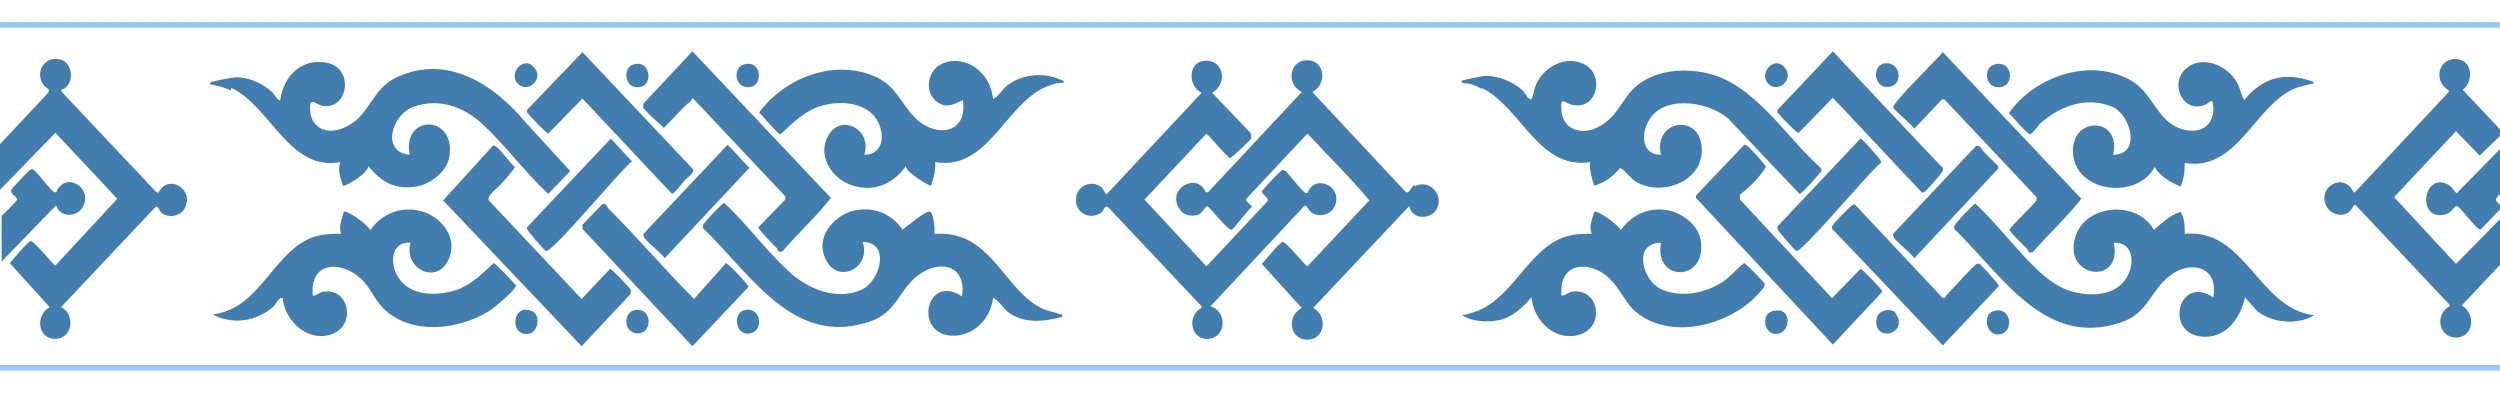 <?xml version="1.0" encoding="UTF-8"?>
<svg id="Layer_1" xmlns="http://www.w3.org/2000/svg" version="1.1" xmlns:cc="http://creativecommons.org/ns#" xmlns:dc="http://purl.org/dc/elements/1.1/" xmlns:inkscape="http://www.inkscape.org/namespaces/inkscape" xmlns:rdf="http://www.w3.org/1999/02/22-rdf-syntax-ns#" xmlns:sodipodi="http://sodipodi.sourceforge.net/DTD/sodipodi-0.dtd" xmlns:svg="http://www.w3.org/2000/svg" viewBox="0 0 306.9 48.5">
  <!-- Generator: Adobe Illustrator 29.8.1, SVG Export Plug-In . SVG Version: 2.1.1 Build 2)  -->
  <defs>
    <style>
      .st0 {
        fill: #417eaf;
      }

      .st1 {
        fill: #9ac7f4;
      }
    </style>
  </defs>
  <g>
    <path class="st0" d="M134.3-6.8c-.2,0-.4,0-.5,0,.1,0,.4,0,.5,0Z"/>
    <path class="st0" d="M19.4,23.6h-.2S7.6,11.3,7.6,11.3c-.3-.4.3-.3.5-.6,1.1-1,.6-3.1-.7-3.4-2-.5-3.2,1.7-2,3.2.3.4.8.3.5.9L0,17.7v5.6l6.8-7,7.6,8.1-7.6,8.2c-.2,0-2.5-2.9-3-3-.4,0-2.2,2.3-2.6,2.7l4.9,5.4c-1.8,1-1.5,3.9.7,3.9,2.1,0,2.5-3,.7-3.9l11.5-12.2c.4-.4.5.3.8.6.8.7,2.2.5,2.8-.4,1.5-2.4-2.1-4.6-3.2-1.9Z"/>
    <path class="st0" d="M302,11.2c1.6-.7,1.7-3.5-.1-3.9-2.4-.5-3.4,2.5-1.3,3.8v.2s-11.5,12.3-11.5,12.3h-.2c-1.1-2.6-4.7-.6-3.2,1.9.6.9,2,1.2,2.8.4.3-.3.4-.9.7-.7l11.5,12.2v.2c-2,1.1-1.2,4.2,1.2,3.8,1.9-.4,1.9-3,.3-3.9l4.9-5.2v-5.6l-5.6,5.7-7.6-8.2,7.6-8.1,2.9,3,2.8-2.7v-.2l-4.9-5.2Z"/>
    <path class="st0" d="M6.9,25.2c.4,1.5,2.5,1.5,3.2.3,1.5-2.4-2.1-4.6-3.2-1.9h-.2c-.4-.1-2-2.3-2.5-2.7-.2-.1-.2-.2-.4-.1-.2,0-2.4,2.4-2.4,2.5-.2.5.7.8.7,1.2,0,.2-1.6,1.7-1.9,2v5.6l6.7-6.9h.2Z"/>
    <path class="st0" d="M300.6,22.7c-3.1-1.8-4.1,4.6-.3,3.6.6-.2,1.1-1.1,1.3-1,.4,0,2.3,2.8,2.9,2.9l2.6-2.7v-.2c-.9-.6-.9-1,0-1.6v-5.6l-5.5,5.6c-.2,0-.5-.7-.9-.9Z"/>
    <path class="st0" d="M181.9,10.8c4.8,2.3,7,10.1,13.3,9.1-.1,1,.2,1.9.5,2.9,1.3-.4,2.4-1.2,3.2-2.2.8.5,1.2,1.3,2.1,1.8,3,1.7,8.2-.1,7.9-4.3-.3-4.3-6-3.3-5,.9-2.1,0-2.5-2-1.7-3.8,1.6-3.7,7.4-2.8,9.9-.7l8.8,9.3c.3,0,2.4-2.4,2.7-2.8v-.3c-4.4-3.9-8.2-10.4-14-11.7-3-.7-6.6-.4-9,1.8-1.1,1.1-1.8,2.6-2.8,3.6-1.1,1.1-2.5,1.9-4.1,1.6-1.1-.2-1.9-1.1-2-2.3-.2-2.2.4-.9,1.5-.8,2.9.5,3.8-3.7,1.3-5-2.1-1.1-4.7.1-5.8,2.2-.3.5-.6,2-.7,2.1,0,0-.2,0-.3-.1-.3-.2-.5-.8-.9-1.1-1.1-1-3-1.7-4.4-1.7-.3,0-2.8.5-2.9.6-.4.4.8.3.9.4.5.1,1.1.4,1.5.6Z"/>
    <path class="st0" d="M28.4,10.8c4.8,2.2,7.1,10.3,13.4,9.1-.4,1,0,1.9.3,2.9.2.2,3.2-1.6,3.1-2.4,1.7,2,3.3,2.9,5.9,2.5,1.8-.3,3.9-1.9,4.1-3.9.6-5-5.9-4.9-4.9,0-3.6-.3-2.2-5,.5-5.9,3.1-1.1,6.1,0,8.4,2.1,2.8,2.6,5.3,6,8.1,8.6l2.7-2.8-5.5-6c-3.9-4.7-9.6-8.3-15.6-5.6-2.7,1.2-3.1,3.3-4.9,5.1-1.4,1.4-4.3,2.5-5.6.3-.3-.6-.4-1.4-.3-2,.1-.7.9.1,1.5.2,3.2.5,3.9-4.7.5-5.3-2.9-.6-5.3,1.5-5.7,4.6-.2.2-.8-.8-1-1-1.2-1.1-3-1.9-4.6-1.8-.3,0-2.8.5-2.9.6-.3.3,0,.3.2.3.8.2,1.4.3,2.2.7Z"/>
    <path class="st0" d="M268.2,28.7c0-.9,0-1.9-.5-2.7-1.3.4-2.3,1.4-3.3,2.2-2-3.6-8.3-3.2-9.6.8-1.7,5.1,5.8,6.2,4.7.8,1.9-.1,2.5,1.6,2,3.3-1,3.2-4.5,3.4-7.1,2.7-1.5-.4-2.9-1.4-4.1-2.5-2.7-2.5-5.1-5.8-7.8-8.3-.2,0-2.6,2.5-2.6,2.8v.3c5.9,5.7,11.1,14.6,20.4,11.5,3.4-1.1,3.6-3.8,6-5.7,2.5-2,6.1-1.3,5.4,2.6-4.2-2.8-6,4.2-1.6,4.8,2.9.4,4.9-2,5.5-4.8l1.5,1.7c1.9,1.5,5,1.7,7,.5-6.9-.8-8.4-10.7-15.9-10Z"/>
    <path class="st0" d="M130.2,38.6c-.8-.3-1.6-.4-2.4-.8-3.4-1.7-5.1-6-8.4-8-1.4-.9-3-1.2-4.7-1.1.1-.5-.1-2.5-.5-2.7-.4-.3-2.9,1.8-3.4,2.2-1.4-2.1-3.8-2.9-6.2-2.3-2.3.7-4.5,3.2-3.3,5.8,1.4,3.3,5.7,1.3,4.6-2,3.4,0,2.2,4.7,0,5.8-3.1,1.5-6.8,0-9.2-2.3-2.7-2.5-5.1-5.8-7.8-8.3-.2,0-2.6,2.5-2.6,2.8v.3c5.9,5.7,11.1,14.6,20.4,11.5,3.4-1.1,3.6-3.9,6-5.7,2.6-2,6-1.3,5.4,2.6-4.3-2.9-6,4.4-1.4,4.8,2.6.2,4.9-1.9,5.2-4.6.2-.2,1.5,1.4,1.7,1.6,2,1.6,4.5,1.3,6.8.7,0-.4,0-.3-.2-.3Z"/>
    <path class="st0" d="M148.6,37.6l11.5-12.3c.3-.2.4.3.7.6.9.9,2.6.6,3.1-.7.9-2.4-2.5-3.9-3.4-1.5h-.2c-.4-.1-2-2.3-2.5-2.7-.2-.1-.2-.2-.4-.1-.2,0-2.5,2.5-2.5,2.6,0,.4.9.7.7,1.2l-7.5,8-7.6-8.2,7.6-8.1c.5.4,2.6,3,2.9,3,.2,0,2.5-2.2,2.6-2.4,0-.3,0-.5-.1-.7l-4.7-4.9c2.1-1.2,1.3-4.4-1.2-3.9-1.8.4-1.7,3.1-.1,3.9l-11.6,12.4h-.2c-.6-1.9-3.3-1.5-3.6.4-.3,1.9,1.8,3,3.2,1.8.2-.2.3-.8.7-.6l11.5,12.2v.2c-1.9,1-1.3,4,.9,3.8,2-.2,2.3-3,.5-3.9Z"/>
    <path class="st0" d="M173.6,22.7c-.4.3-.6,1.1-1,.9l-11.5-12.3c1.8-.9,1.6-3.8-.5-3.9-2.3-.1-2.8,2.9-.8,3.9l-11.5,12.3h-.3c-1-2.5-4.7-.5-3.3,1.9.5.9,1.3,1.1,2.3.9.5-.1,1-1.1,1.2-1.1.6.4,2.4,2.9,3,2.9.2,0,2.1-2.6,2.5-2.8,0-.2-.9-.7-.7-1l7.5-8c2.5,2.7,5.2,5.3,7.6,8.2l-7.6,8.1c-.2,0-2.5-2.9-3-3-.4,0-2.2,2.3-2.6,2.7l4.9,5.4c-1.9,1-1.5,3.9.7,3.9,2.2,0,2.5-3,.7-3.9l11.8-12.5c.3,1.7,2.7,1.7,3.4.3.9-1.8-1.1-3.7-2.7-2.7Z"/>
    <path class="st0" d="M63.2,34.9c-.1-.2-2.4-2.6-2.6-2.6-1.4,1.3-2.6,2.5-4.3,3.2-2.5.9-6.2,1-7.6-1.8-.9-1.7-.5-4.1,1.7-3.9-.9,3.1,3.1,5.2,4.6,2.2,1.4-2.8-.9-5.5-3.4-6.1-2.3-.6-4.7.3-6.1,2.3h-.1c-.2-.6-2.9-2.5-3.2-2.2-.2.9-.7,1.8-.3,2.7-.9,0-1.8,0-2.7.2-4.6,1-6.5,6.8-10.5,8.9-.8.4-1.7.7-2.6.8,2.4,1.3,5.4.9,7.5-1,.2-.2.8-1.3,1.1-1,.3,3,3.3,5.5,6.1,4.4,2.9-1.1,2.1-5.6-1-5.2-.5,0-.9.5-1.4.5-.4-4.3,3.5-4.3,5.9-2.1,1.1,1,1.7,2.6,2.8,3.7,3.4,3.3,9.2,2.6,12.9.3.7-.4,3-2.4,3.3-3,0-.2,0-.2,0-.3Z"/>
    <path class="st0" d="M216.7,34.9c-.1-.2-2.4-2.6-2.6-2.6-.9.7-1.6,1.6-2.6,2.3-2.2,1.4-5.1,2-7.6.9-2.3-1.1-3.5-5.7,0-5.7-.9,4.8,5.6,4.9,4.9-.2-.2-1.8-2.1-3.3-3.7-3.7-2.4-.6-4.6.3-6.1,2.3h-.1c-.2-.6-2.9-2.5-3.2-2.2-.2.9-.7,1.7-.3,2.7-.8,0-1.8,0-2.6.2-4.9,1-6.8,7.5-11.5,9.3-.6.2-1.2.4-1.8.5,1.2.8,3.1.9,4.5.6,1.6-.3,3-1.6,4-2.8.3,3.1,3.2,5.6,6.1,4.5,2.9-1,2.2-5.6-1-5.2-.5,0-.9.5-1.4.5-.4-4.2,3.5-4.4,5.9-2.1,1.1,1.1,1.8,2.6,2.8,3.7,3.9,3.8,10.7,2.4,14.5-.9.3-.2,1.6-1.6,1.7-1.8,0-.2,0-.2,0-.3Z"/>
    <path class="st0" d="M130.2,9.8c-2.1-1-5-.7-6.8.9-.2.2-1.3,1.6-1.5,1.4-.3-3.2-3.4-5.5-6.2-4.3-1.7.7-2.3,3.2-.9,4.5,1.2,1.1,2.1.6,3.4,0,.6,4-3,4.6-5.5,2.5-2.1-1.8-2.5-4.3-5.5-5.5-4.9-2-10.8.2-14,4.5.4.4,2.3,2.7,2.6,2.7,1.5-1.4,3-2.9,5-3.5,2.3-.7,5.8-.5,7,2,.9,1.8.5,4-1.7,4,1-3.1-2.8-5.1-4.4-2.4-1.4,2.4.3,5.1,2.5,6,2.7,1.1,5.3.2,7-2.2,0,.8,3,2.5,3.1,2.4.3-1,.6-1.8.5-2.9,6.4,1.1,8.6-7,13.5-9.2.5-.2,1-.4,1.5-.5.3,0,1.3,0,.5-.4Z"/>
    <path class="st0" d="M249.3,16.4c.2,0,.9-.9,1.1-1.2,2.5-2.2,5.7-3.4,8.9-2.1,2.3,1,3.6,5.9.1,5.9,1.1-4.8-5.4-4.8-4.9,0,.5,4.7,7.9,5.5,10,1.5.7,1.2,2,1.9,3.2,2.4.4-1,.5-1.8.5-2.9,6.4,1.1,8.5-6.9,13.4-9.1.7-.3,1.4-.4,2.1-.6.2,0,.5,0,.2-.3,0,0-1.3-.4-1.5-.4-2.7-.6-5.1.4-6.9,2.7-.4-.7-.5-1.5-.9-2.2-1.2-2.1-4.2-3.3-6.1-1.8-2.3,1.8-.6,5.6,2.1,4.6.4-.1.6-.5,1-.5.7,3.2-1.9,4.4-4.4,3.2-2.4-1.1-3.1-4.2-5.4-5.6-4.9-3-11.9-.8-15.2,3.9.5.4,2.3,2.7,2.7,2.6Z"/>
    <path class="st0" d="M77.5,35.7c0-.2-2.4-2.7-2.6-2.7l-3.5,3.7-11.4-12.1c-.3-.6,1.2-1.6,1.5-2,.2-.2,1.7-1.9,1.7-2.1-.7-.6-1.6-2-2.3-2.5-.1,0-.2-.2-.4-.1l-6.1,6.7,17,17.9,5.9-6.3c.1-.1.2-.3.1-.5Z"/>
    <path class="st0" d="M78.9,13.1c0,.3,2.2,2.2,2.6,2.6,1.1-1.1,2.1-2.3,3.3-3.3.2-.1,0-.4.3-.3l11.3,12v.4c0,0-3.3,3.4-3.3,3.4,0,.3,1.9,2.2,2.3,2.6,0,0,.1.3.2.4.2,0,.4,0,.5-.1,1.9-2.2,4.1-4.2,5.9-6.5l-17-18-5.9,6.3c-.1.1-.2.3-.1.5Z"/>
    <path class="st0" d="M235,15.8l3.4-3.6h.3l11.3,12v.4c-.3.5-3.3,3.3-3.3,3.6,0,.3,1.9,2.1,2.2,2.4,0,0,.1.3.2.4.2,0,.4,0,.5-.1,1.9-2.2,4.1-4.2,5.9-6.5l-17-18c-.7.9-6.2,6.2-6.1,6.8,0,.2,2.4,2.2,2.6,2.6Z"/>
    <path class="st0" d="M231,35.7c0-.2-2.4-2.7-2.6-2.7l-3.5,3.6-11.3-12.1v-.6c1-.8,2-1.7,2.7-2.7.2-.2.3-.5.5-.7,0-.2-2-2.4-2.3-2.6-.1,0-.2-.2-.4-.1l-5.9,6.2v.3s16.8,18,16.8,18l5.9-6.3c.1-.1.2-.3.1-.5Z"/>
    <path class="st0" d="M243,32.4c-.1,0-.2-.1-.3,0-.3,0-3.2,3.3-3.8,3.9,0,0-.1.2-.2.3h-.2s-10.8-11.5-10.8-11.5h-.2c-.4.2-2.6,2.5-2.6,2.7v.3c.1,0,13.6,14.3,13.6,14.3l6.9-7.3c0-.2-2.2-2.6-2.4-2.7Z"/>
    <path class="st0" d="M89.2,32.2l-4,4.5c-3.6-3.6-6.9-7.5-10.5-11.1-.2-.2-.3-.8-.8-.5l-2.4,2.5v.5s13.5,14.4,13.5,14.4l6.9-7.3c0-.2-2.5-2.9-2.8-2.9Z"/>
    <path class="st0" d="M218.3,13.9c.2.3,2.3,2.5,2.5,2.4l4.2-4.3,10.9,11.6c.1.1.2,0,.3,0,.2-.1,1.8-1.9,2-2.2.1-.2.3-.3.3-.5v-.3c-.1,0-13.5-14.3-13.5-14.3l-6.8,7.2c0,.2,0,.3,0,.4Z"/>
    <path class="st0" d="M64.8,13.9c.2.3,2.3,2.5,2.5,2.5l4.2-4.3,10.9,11.6c.1.1.2,0,.3,0,.2-.1,1.1-1.3,1.4-1.6.3-.3.8-.6,1-1.1v-.2s-13.6-14.4-13.6-14.4l-6.8,7.1c0,.2,0,.3.1.5Z"/>
    <path class="st0" d="M74.9,17.1l-10.2,10.8v.2c0,.2,2.1,2.6,2.3,2.7.7.4,9.3-10.1,10.6-11-.4-.3-2.5-2.8-2.7-2.8Z"/>
    <path class="st0" d="M218.2,27.9v.2c0,.2,2.1,2.6,2.3,2.7.6.4,9.1-9.9,10.4-10.8v-.2c0-.2-2.3-2.8-2.5-2.8l-10.2,10.8Z"/>
    <path class="st0" d="M242.6,17.9l-10.2,10.8c0,.1,0,.2,0,.3.3.7,2.1,1.9,2.6,2.7l10.3-11v-.3c-.6-.6-1.2-1.2-1.8-1.8-.2-.2-.4-.8-.9-.7Z"/>
    <path class="st0" d="M89.2,17.9l-10.2,10.8c0,.1,0,.2,0,.3.3.7,2.1,1.9,2.6,2.7l10.4-11.1c-.4-.3-2.5-2.8-2.7-2.8Z"/>
    <path class="st0" d="M245.2,10.7c2.2.2,2-3.4-.3-2.8-1.4.3-1.3,2.7.3,2.8Z"/>
    <path class="st0" d="M91.7,10.7c2.1.2,1.9-3.4-.3-2.8-1.4.3-1.3,2.7.3,2.8Z"/>
    <path class="st0" d="M217.6,38.2c-1.4.3-1.1,2.8.4,2.8,1.9,0,2.1-3.5-.4-2.8Z"/>
    <path class="st0" d="M91.3,38.1c-1.4.4-1,3.3.9,2.8,1.7-.5,1.1-3.4-.9-2.8Z"/>
    <path class="st0" d="M65.5,38.3c-2.5-1.4-3.1,2.8-.8,2.7,1.3,0,1.7-2.1.8-2.7Z"/>
    <path class="st0" d="M78.1,10.7c2.2.2,1.9-3.4-.3-2.8-1.3.3-1.2,2.7.3,2.8Z"/>
    <path class="st0" d="M244.7,38.2c-1.4.4-.9,3.3,1,2.8,1.6-.5,1.1-3.5-1-2.8Z"/>
    <path class="st0" d="M232.2,10.6c1.5-.5,1-3.2-1-2.8-1.5.4-1.1,3.4,1,2.8Z"/>
    <path class="st0" d="M232.6,38.3c-.6-.5-2-.2-2.2.7-.6,2.6,2.9,2.5,2.7.3,0-.2-.4-.9-.5-1Z"/>
    <path class="st0" d="M77.8,38.1c-1.2.3-1.3,2.5.2,2.8,2.2.4,2.2-3.4-.2-2.8Z"/>
    <path class="st0" d="M219.1,8.3c-1.3-1.6-3.3.8-2,2,1.2,1.2,3.2-.6,2-2Z"/>
    <path class="st0" d="M65.6,8.3c-1.3-1.6-3.3.8-2,2,1.2,1.2,3.2-.6,2-2Z"/>
  </g>
  <rect class="st1" x="-.2" y="2.7" width="307.8" height=".7"/>
  <rect class="st1" x="-.2" y="44.8" width="307.8" height=".7"/>
</svg>